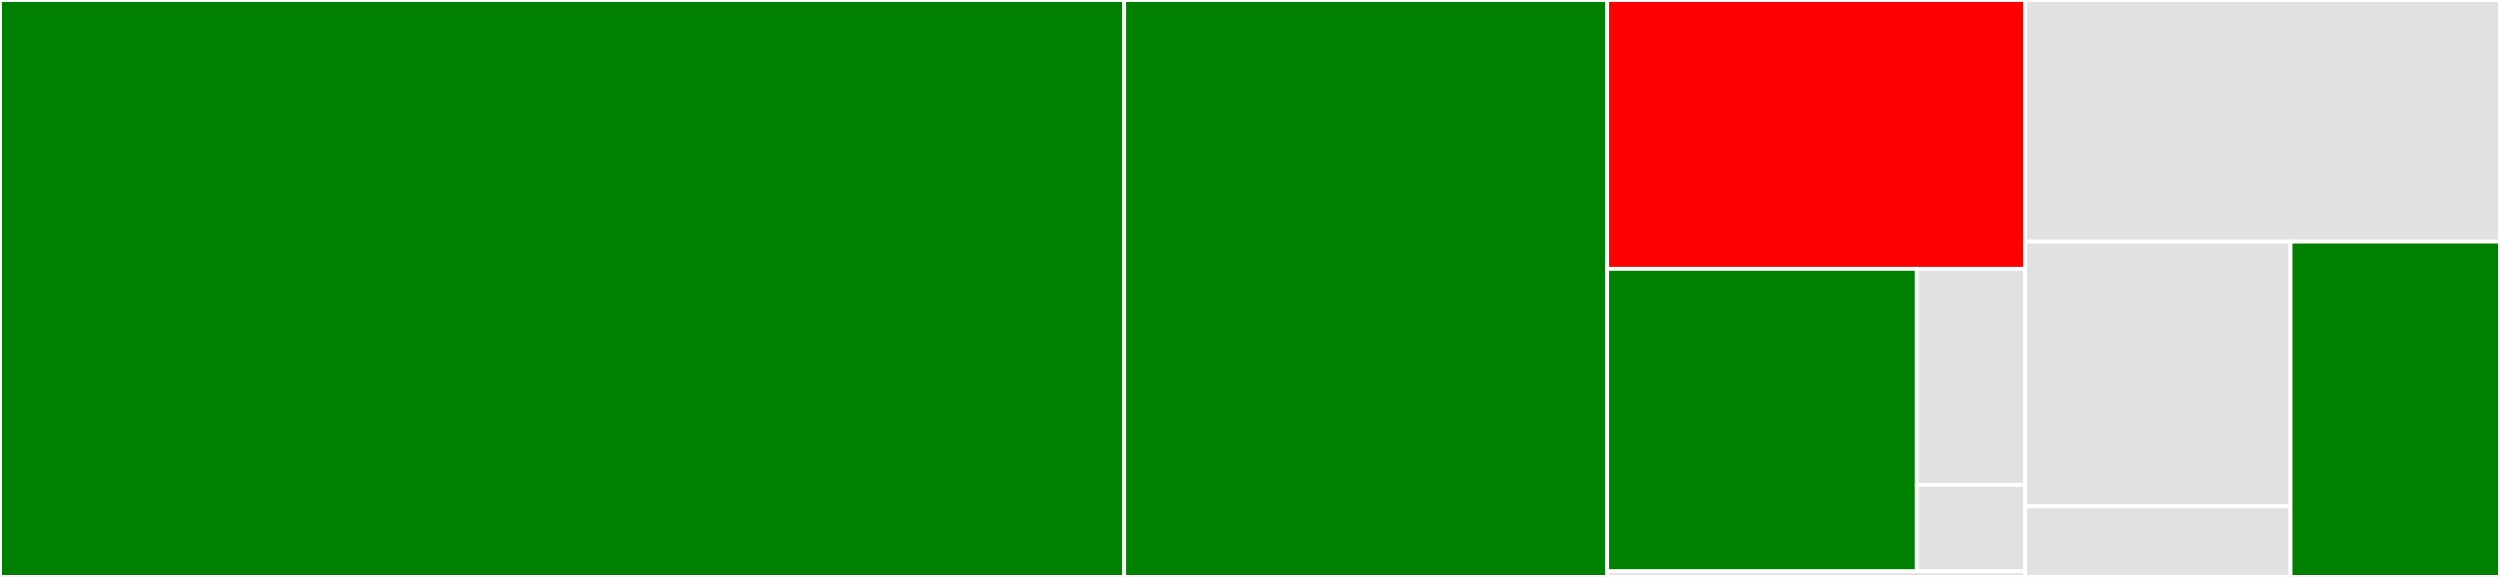 <svg baseProfile="full" width="650" height="150" viewBox="0 0 650 150" version="1.1"
xmlns="http://www.w3.org/2000/svg" xmlns:ev="http://www.w3.org/2001/xml-events"
xmlns:xlink="http://www.w3.org/1999/xlink">

<rect x="0" y="0" width="650" height="150" fill="#333333" stroke="none"/>

<style>rect.s{mask:url(#mask);}</style>
<defs>
  <pattern id="white" width="4" height="4" patternUnits="userSpaceOnUse" patternTransform="rotate(45)">
    <rect width="2" height="2" transform="translate(0,0)" fill="white"></rect>
  </pattern>
  <mask id="mask">
    <rect x="0" y="0" width="100%" height="100%" fill="url(#white)"></rect>
  </mask>
</defs>

<rect x="0" y="0" width="292.289" height="150.0" fill="green" stroke="white" stroke-width="1" class=" tooltipped" data-content="_version.py"><title>_version.py</title></rect>
<rect x="292.289" y="0" width="125.568" height="150.0" fill="green" stroke="white" stroke-width="1" class=" tooltipped" data-content="__init__.py"><title>__init__.py</title></rect>
<rect x="417.857" y="0" width="108.685" height="69.903" fill="red" stroke="white" stroke-width="1" class=" tooltipped" data-content="common/ipynb/animation.py"><title>common/ipynb/animation.py</title></rect>
<rect x="417.857" y="69.903" width="80.507" height="78.641" fill="green" stroke="white" stroke-width="1" class=" tooltipped" data-content="common/ipynb/info.py"><title>common/ipynb/info.py</title></rect>
<rect x="498.365" y="69.903" width="28.178" height="56.172" fill="#e1e1e1" stroke="white" stroke-width="1" class=" tooltipped" data-content="common/ipynb/nbviewer.py"><title>common/ipynb/nbviewer.py</title></rect>
<rect x="498.365" y="126.075" width="28.178" height="22.469" fill="#e1e1e1" stroke="white" stroke-width="1" class=" tooltipped" data-content="common/ipynb/__init__.py"><title>common/ipynb/__init__.py</title></rect>
<rect x="417.857" y="148.544" width="108.685" height="1.456" fill="#e1e1e1" stroke="white" stroke-width="1" class=" tooltipped" data-content="common/__init__.py"><title>common/__init__.py</title></rect>
<rect x="526.542" y="0" width="123.458" height="62.821" fill="#e1e1e1" stroke="white" stroke-width="1" class=" tooltipped" data-content="temperature_controllers.py"><title>temperature_controllers.py</title></rect>
<rect x="526.542" y="62.821" width="68.991" height="68.826" fill="#e1e1e1" stroke="white" stroke-width="1" class=" tooltipped" data-content="tests/temperature_controllers_test.py"><title>tests/temperature_controllers_test.py</title></rect>
<rect x="526.542" y="131.646" width="68.991" height="18.354" fill="#e1e1e1" stroke="white" stroke-width="1" class=" tooltipped" data-content="tests/test_ipynb.py"><title>tests/test_ipynb.py</title></rect>
<rect x="595.533" y="62.821" width="54.467" height="87.179" fill="green" stroke="white" stroke-width="1" class=" tooltipped" data-content="loggers.py"><title>loggers.py</title></rect>
</svg>